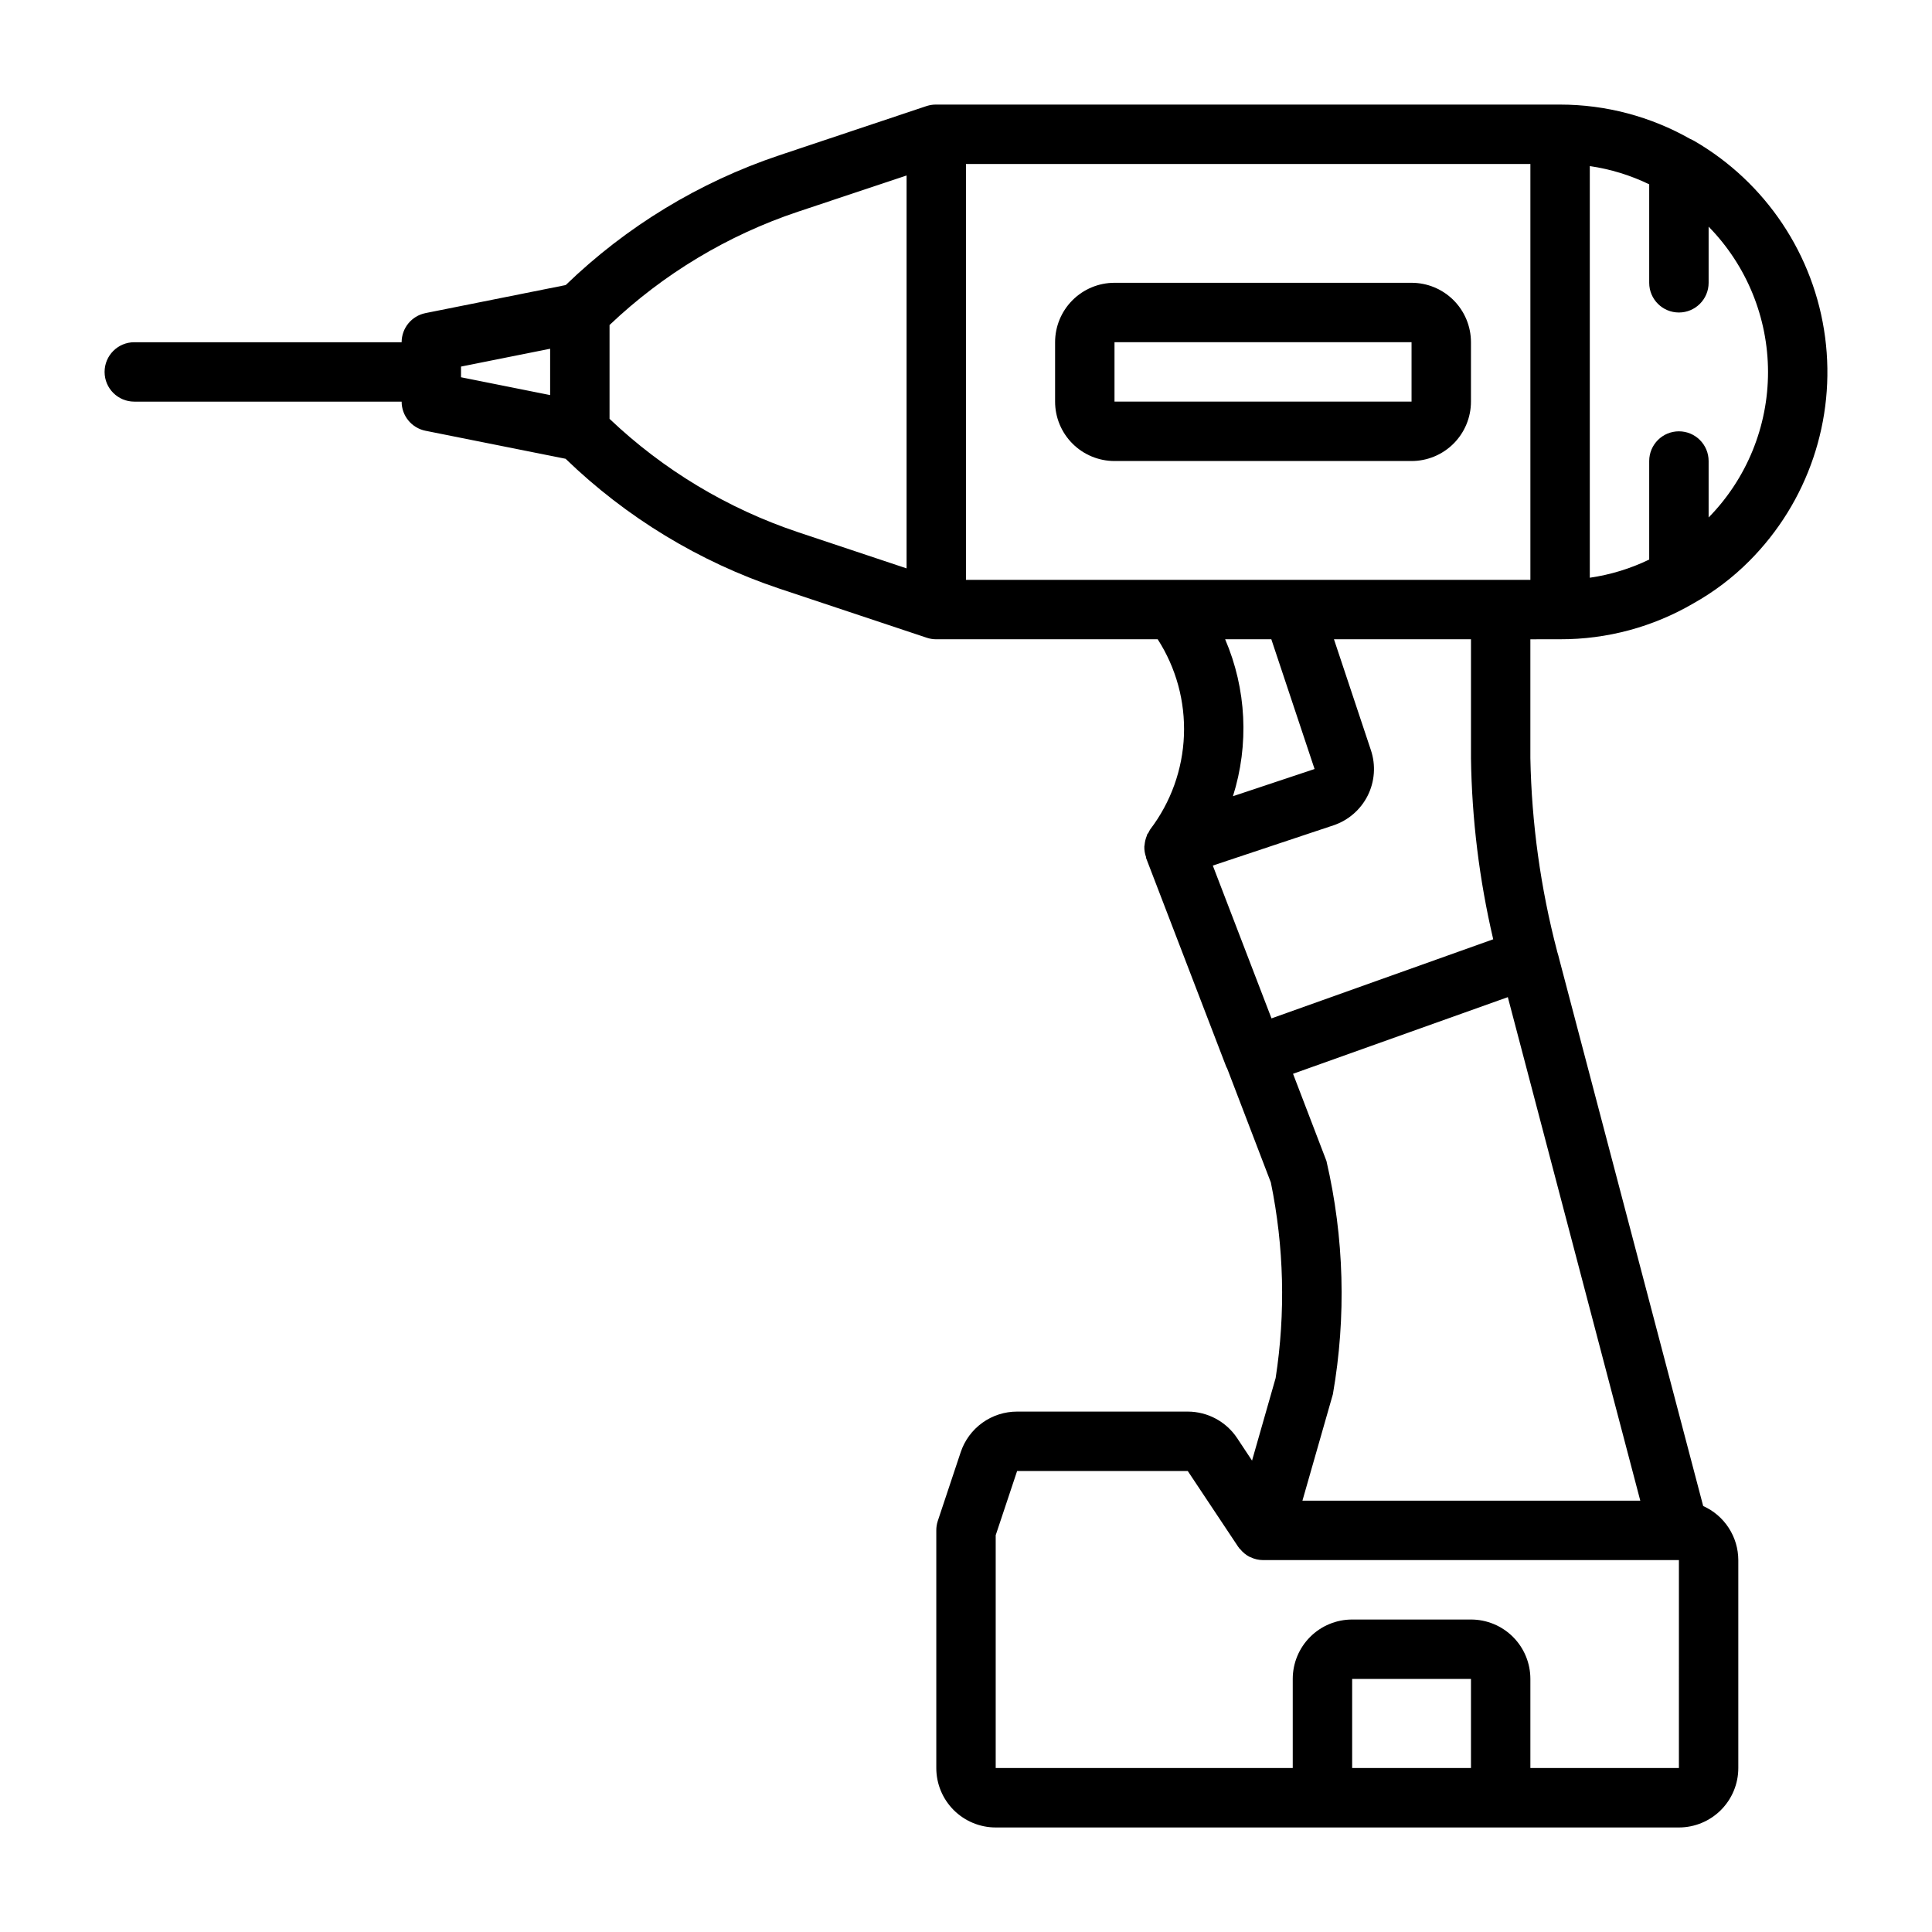 <?xml version="1.0" encoding="UTF-8"?>
<!-- The Best Svg Icon site in the world: iconSvg.co, Visit us! https://iconsvg.co -->
<svg fill="#000000" width="800px" height="800px" version="1.1" viewBox="144 144 512 512" xmlns="http://www.w3.org/2000/svg">
 <g>
  <path d="m557.44 313.41c12.41 0.039 24.602-3.242 35.316-9.5 5.441-3.039 10.434-6.824 14.828-11.242 15.539-15.574 22.961-37.48 20.09-59.289-2.867-21.809-15.707-41.047-34.746-52.07-0.293-0.172-0.613-0.293-0.906-0.457h-0.047c-10.523-5.984-22.426-9.137-34.535-9.137h-165.31-0.211c-0.773 0.008-1.539 0.133-2.273 0.359l-39.164 13.094c-21.18 7.106-40.504 18.852-56.562 34.375l-37.156 7.43v0.004c-3.676 0.734-6.324 3.961-6.328 7.715h-70.848c-4.348 0-7.871 3.523-7.871 7.871s3.523 7.871 7.871 7.871h70.848c0 3.742 2.633 6.965 6.297 7.715l37.156 7.43c16.059 15.527 35.383 27.273 56.562 34.379l39.164 13.051c0.812 0.27 1.66 0.406 2.516 0.402h58.672c4.883 7.586 7.309 16.488 6.953 25.504-0.352 9.012-3.473 17.699-8.938 24.879-0.18 0.289-0.34 0.594-0.48 0.902-0.094 0.172-0.262 0.293-0.348 0.473-0.086 0.18 0 0.242-0.094 0.363-0.305 0.754-0.496 1.551-0.566 2.359 0 0.156-0.07 0.301-0.07 0.457-0.023 0.957 0.137 1.914 0.465 2.812v0.219l21.254 55.34c0.055 0.148 0.164 0.262 0.227 0.41l11.578 30.219 0.004 0.004c3.5 17.062 3.93 34.613 1.273 51.828l-6.258 21.891-3.938-5.945 0.004 0.004c-2.914-4.394-7.828-7.039-13.102-7.047h-45.215c-3.309-0.004-6.531 1.031-9.219 2.965-2.684 1.93-4.691 4.66-5.738 7.797l-6.078 18.238c-0.262 0.805-0.391 1.645-0.387 2.488v62.977c0 4.176 1.66 8.18 4.613 11.133s6.957 4.613 11.133 4.613h181.05c4.176 0 8.18-1.66 11.133-4.613s4.613-6.957 4.613-11.133v-55.105c-0.008-3.031-0.887-5.996-2.539-8.539-1.648-2.543-4-4.555-6.766-5.793l-38.102-144.77c-0.172-0.789-0.387-1.488-0.613-2.227v-0.043c-4.379-16.715-6.758-33.891-7.086-51.168v-31.488zm55.105-70.848c0.012 14.426-5.641 28.277-15.742 38.574v-14.957c0-4.348-3.527-7.875-7.875-7.875-4.348 0-7.871 3.527-7.871 7.875v26.113-0.004c-4.973 2.402-10.281 4.027-15.742 4.816v-109.09c5.461 0.797 10.77 2.426 15.742 4.828v26.102c0 4.348 3.523 7.871 7.871 7.871 4.348 0 7.875-3.523 7.875-7.871v-14.879c10.074 10.285 15.723 24.102 15.742 38.496zm-346.37-1.418 23.617-4.723v12.281l-23.617-4.723zm39.359 13.848v-24.859c14.246-13.539 31.289-23.785 49.922-30.023l28.797-9.605v104.12l-28.797-9.605c-18.633-6.238-35.676-16.488-49.922-30.023zm94.465-67.535h149.57v110.21h-149.57zm80.914 125.95 11.461 34.387-21.633 7.211h0.004c4.316-13.668 3.582-28.43-2.07-41.598zm21.422 299.14v-23.617h31.488v23.617zm86.594 0h-39.363v-23.617c0-4.176-1.656-8.18-4.609-11.133s-6.957-4.609-11.133-4.609h-31.488c-4.176 0-8.18 1.656-11.133 4.609s-4.613 6.957-4.613 11.133v23.617h-78.719v-61.699l5.676-17.02h45.219l13.383 20.113c0.055 0.086 0.141 0.141 0.195 0.227 0.055 0.086 0 0.102 0.062 0.141 0.062 0.039 0.156 0.102 0.211 0.172v0.004c0.68 0.863 1.535 1.574 2.512 2.086 0.074 0.031 0.152 0.062 0.227 0.086 1.051 0.512 2.199 0.777 3.363 0.785h110.21zm-10.234-70.848h-89.539l8.07-28.207c3.586-20.516 3.004-41.547-1.707-61.832l-8.852-23.098 20.516-7.32 36.406-12.988zm-38.977-148.78-45.32 16.168-13.438 4.793-15.555-40.5 31.953-10.652c3.961-1.32 7.234-4.16 9.102-7.894 1.863-3.734 2.172-8.059 0.848-12.02l-9.793-29.402h36.309v31.488c0.227 16.172 2.207 32.273 5.894 48.02z"/>
  <path d="m533.82 250.43v-15.742c0-4.176-1.66-8.18-4.613-11.133-2.953-2.953-6.957-4.613-11.133-4.613h-78.719c-4.176 0-8.18 1.66-11.133 4.613-2.953 2.953-4.613 6.957-4.613 11.133v15.742c0 4.176 1.66 8.18 4.613 11.133 2.953 2.953 6.957 4.613 11.133 4.613h78.719c4.176 0 8.18-1.66 11.133-4.613 2.953-2.953 4.613-6.957 4.613-11.133zm-94.465-15.742h78.719v15.742h-78.719z"/>
 </g>
</svg>